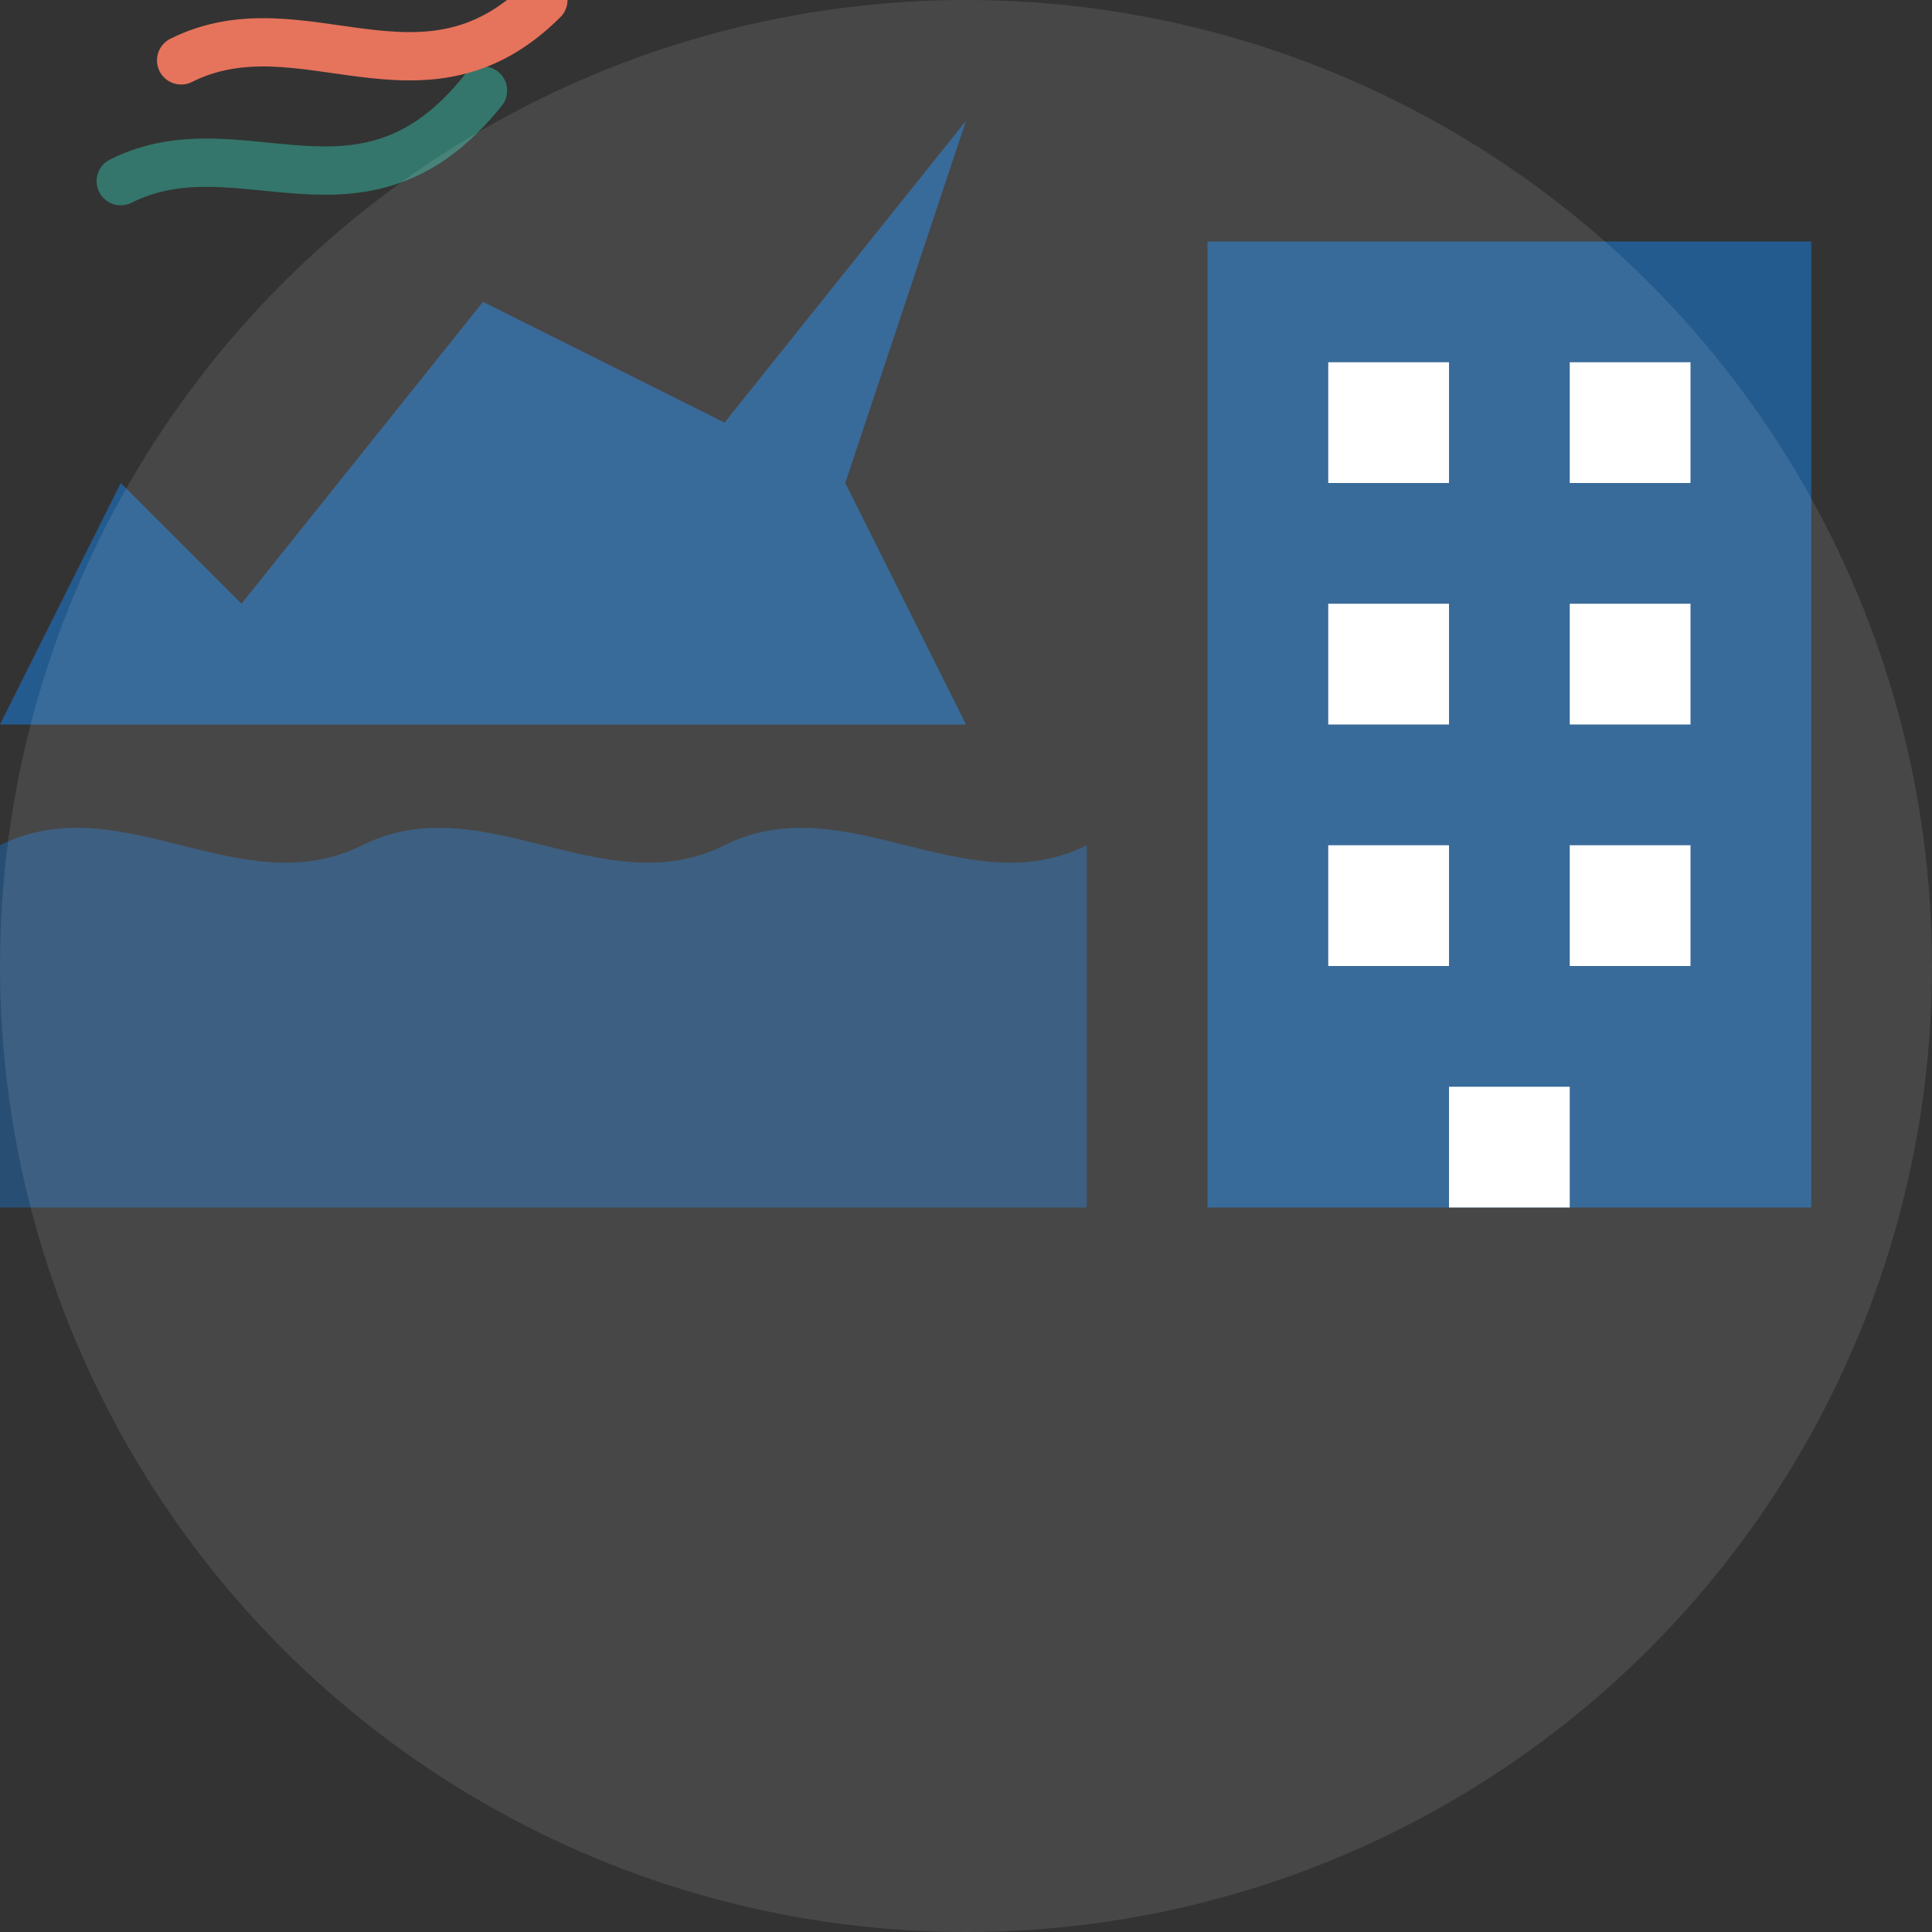 <svg width="32" height="32" viewBox="0 0 32 32" fill="none" xmlns="http://www.w3.org/2000/svg">
  <rect x="0" y="0" width="32" height="32" fill="#333333" stroke="none"/>
  <!-- Mountain and Fjord Icon -->
  <path d="M16 2L12 7L8 5L4 10L2 8L0 12H16L14 8L16 2Z" fill="#245B8F"/>
  
  <!-- Water/Wave -->
  <path d="M0 14C2 13 4 15 6 14C8 13 10 15 12 14C14 13 16 15 18 14V20H0V14Z" fill="#245B8F" fill-opacity="0.7"/>
  
  <!-- Hotel Building -->
  <rect x="20" y="4" width="10" height="16" fill="#245B8F"/>
  <rect x="22" y="6" width="2" height="2" fill="white"/>
  <rect x="26" y="6" width="2" height="2" fill="white"/>
  <rect x="22" y="10" width="2" height="2" fill="white"/>
  <rect x="26" y="10" width="2" height="2" fill="white"/>
  <rect x="22" y="14" width="2" height="2" fill="white"/>
  <rect x="26" y="14" width="2" height="2" fill="white"/>
  <rect x="24" y="18" width="2" height="2" fill="white"/>
  
  <!-- Northern Lights effect -->
  <path d="M2 3C4 2 6 4 8 1.5" stroke="#34766B" stroke-width="0.8" stroke-linecap="round"/>
  <path d="M3 1C5 0 7 2 9 0" stroke="#E6735C" stroke-width="0.8" stroke-linecap="round"/>
  
  <!-- Background circle for favicon visibility -->
  <circle cx="16" cy="16" r="16" fill="white" fill-opacity="0.1" style="mix-blend-mode: overlay;"/>
</svg>
